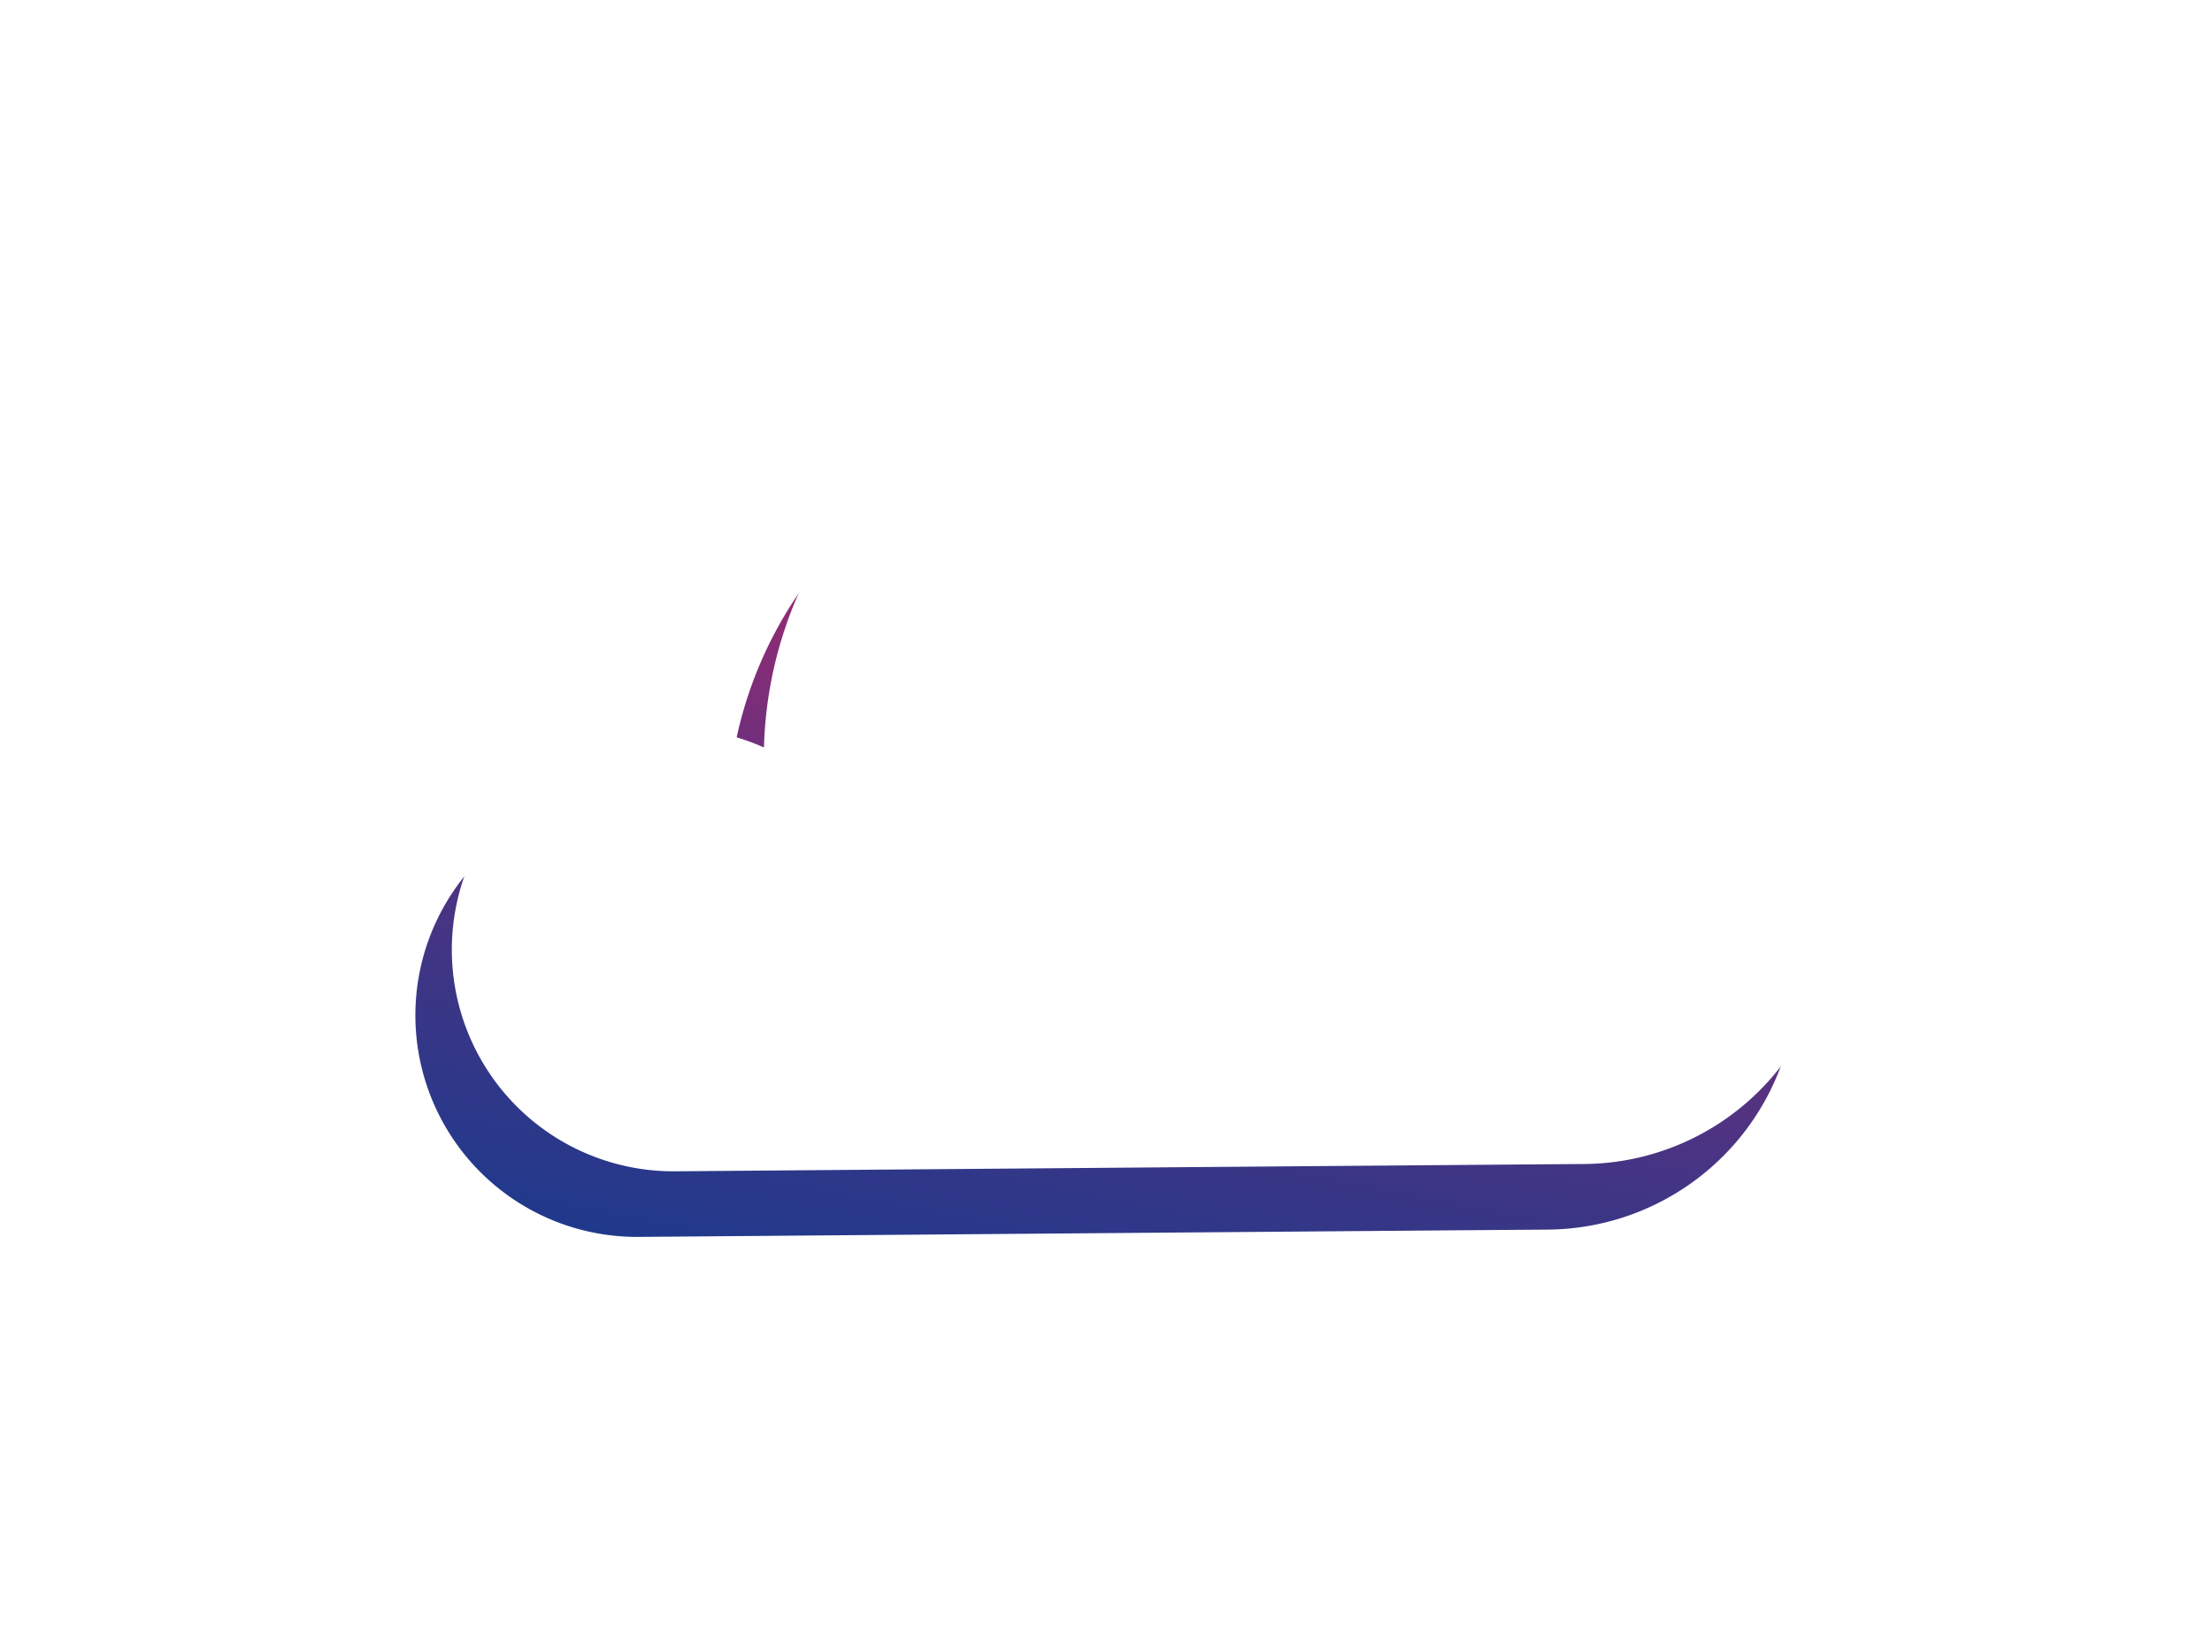 <svg xmlns="http://www.w3.org/2000/svg" width="303.482" height="226.694"><defs><filter id="a" x="0" y="0" width="303.482" height="226.694" filterUnits="userSpaceOnUse"><feOffset dy="14"/><feGaussianBlur stdDeviation="19" result="c"/><feFlood flood-opacity=".302"/><feComposite operator="in" in2="c"/><feComposite in="SourceGraphic"/></filter><filter id="c" x="0" y="0" width="303.482" height="226.694" filterUnits="userSpaceOnUse"><feOffset dx="5" dy="5"/><feGaussianBlur stdDeviation="12" result="e"/><feFlood flood-color="#ffcfeb" flood-opacity=".788" result="f"/><feComposite operator="out" in="SourceGraphic" in2="e"/><feComposite operator="in" in="f"/><feComposite operator="in" in2="SourceGraphic"/></filter><linearGradient id="b" x1=".14" y1="1.752" x2=".688" y2=".121" gradientUnits="objectBoundingBox"><stop offset="0" stop-color="#003e93"/><stop offset=".145" stop-color="#033d92"/><stop offset=".288" stop-color="#0f3b8f"/><stop offset=".431" stop-color="#23398b"/><stop offset=".574" stop-color="#3f3585"/><stop offset=".717" stop-color="#63317e"/><stop offset=".859" stop-color="#8f2b75"/><stop offset="1" stop-color="#c3256b"/></linearGradient></defs><g data-type="innerShadowGroup"><g filter="url(#a)"><path d="M260.75 164.415a34.4 34.4 0 01-34.124 34.667c-9.415.064-112.389.9-124.7 1a30.4 30.4 0 1112.159-58.144 56.034 56.034 0 0155.576-54.548h.455a56.1 56.1 0 0154.519 42.932c.484 0 .963-.029 1.448-.029a34.381 34.381 0 0134.667 34.122z" transform="translate(-14.27 -44.39)" fill="url(#b)"/></g><g filter="url(#c)"><path d="M246.48 120.025a34.4 34.4 0 01-34.124 34.667c-9.415.064-112.389.9-124.7 1a30.4 30.4 0 1112.159-58.144A56.034 56.034 0 01155.391 43h.455a56.1 56.1 0 0154.519 42.932c.484 0 .963-.029 1.448-.029a34.381 34.381 0 0134.667 34.122z" fill="#fff"/></g></g></svg>